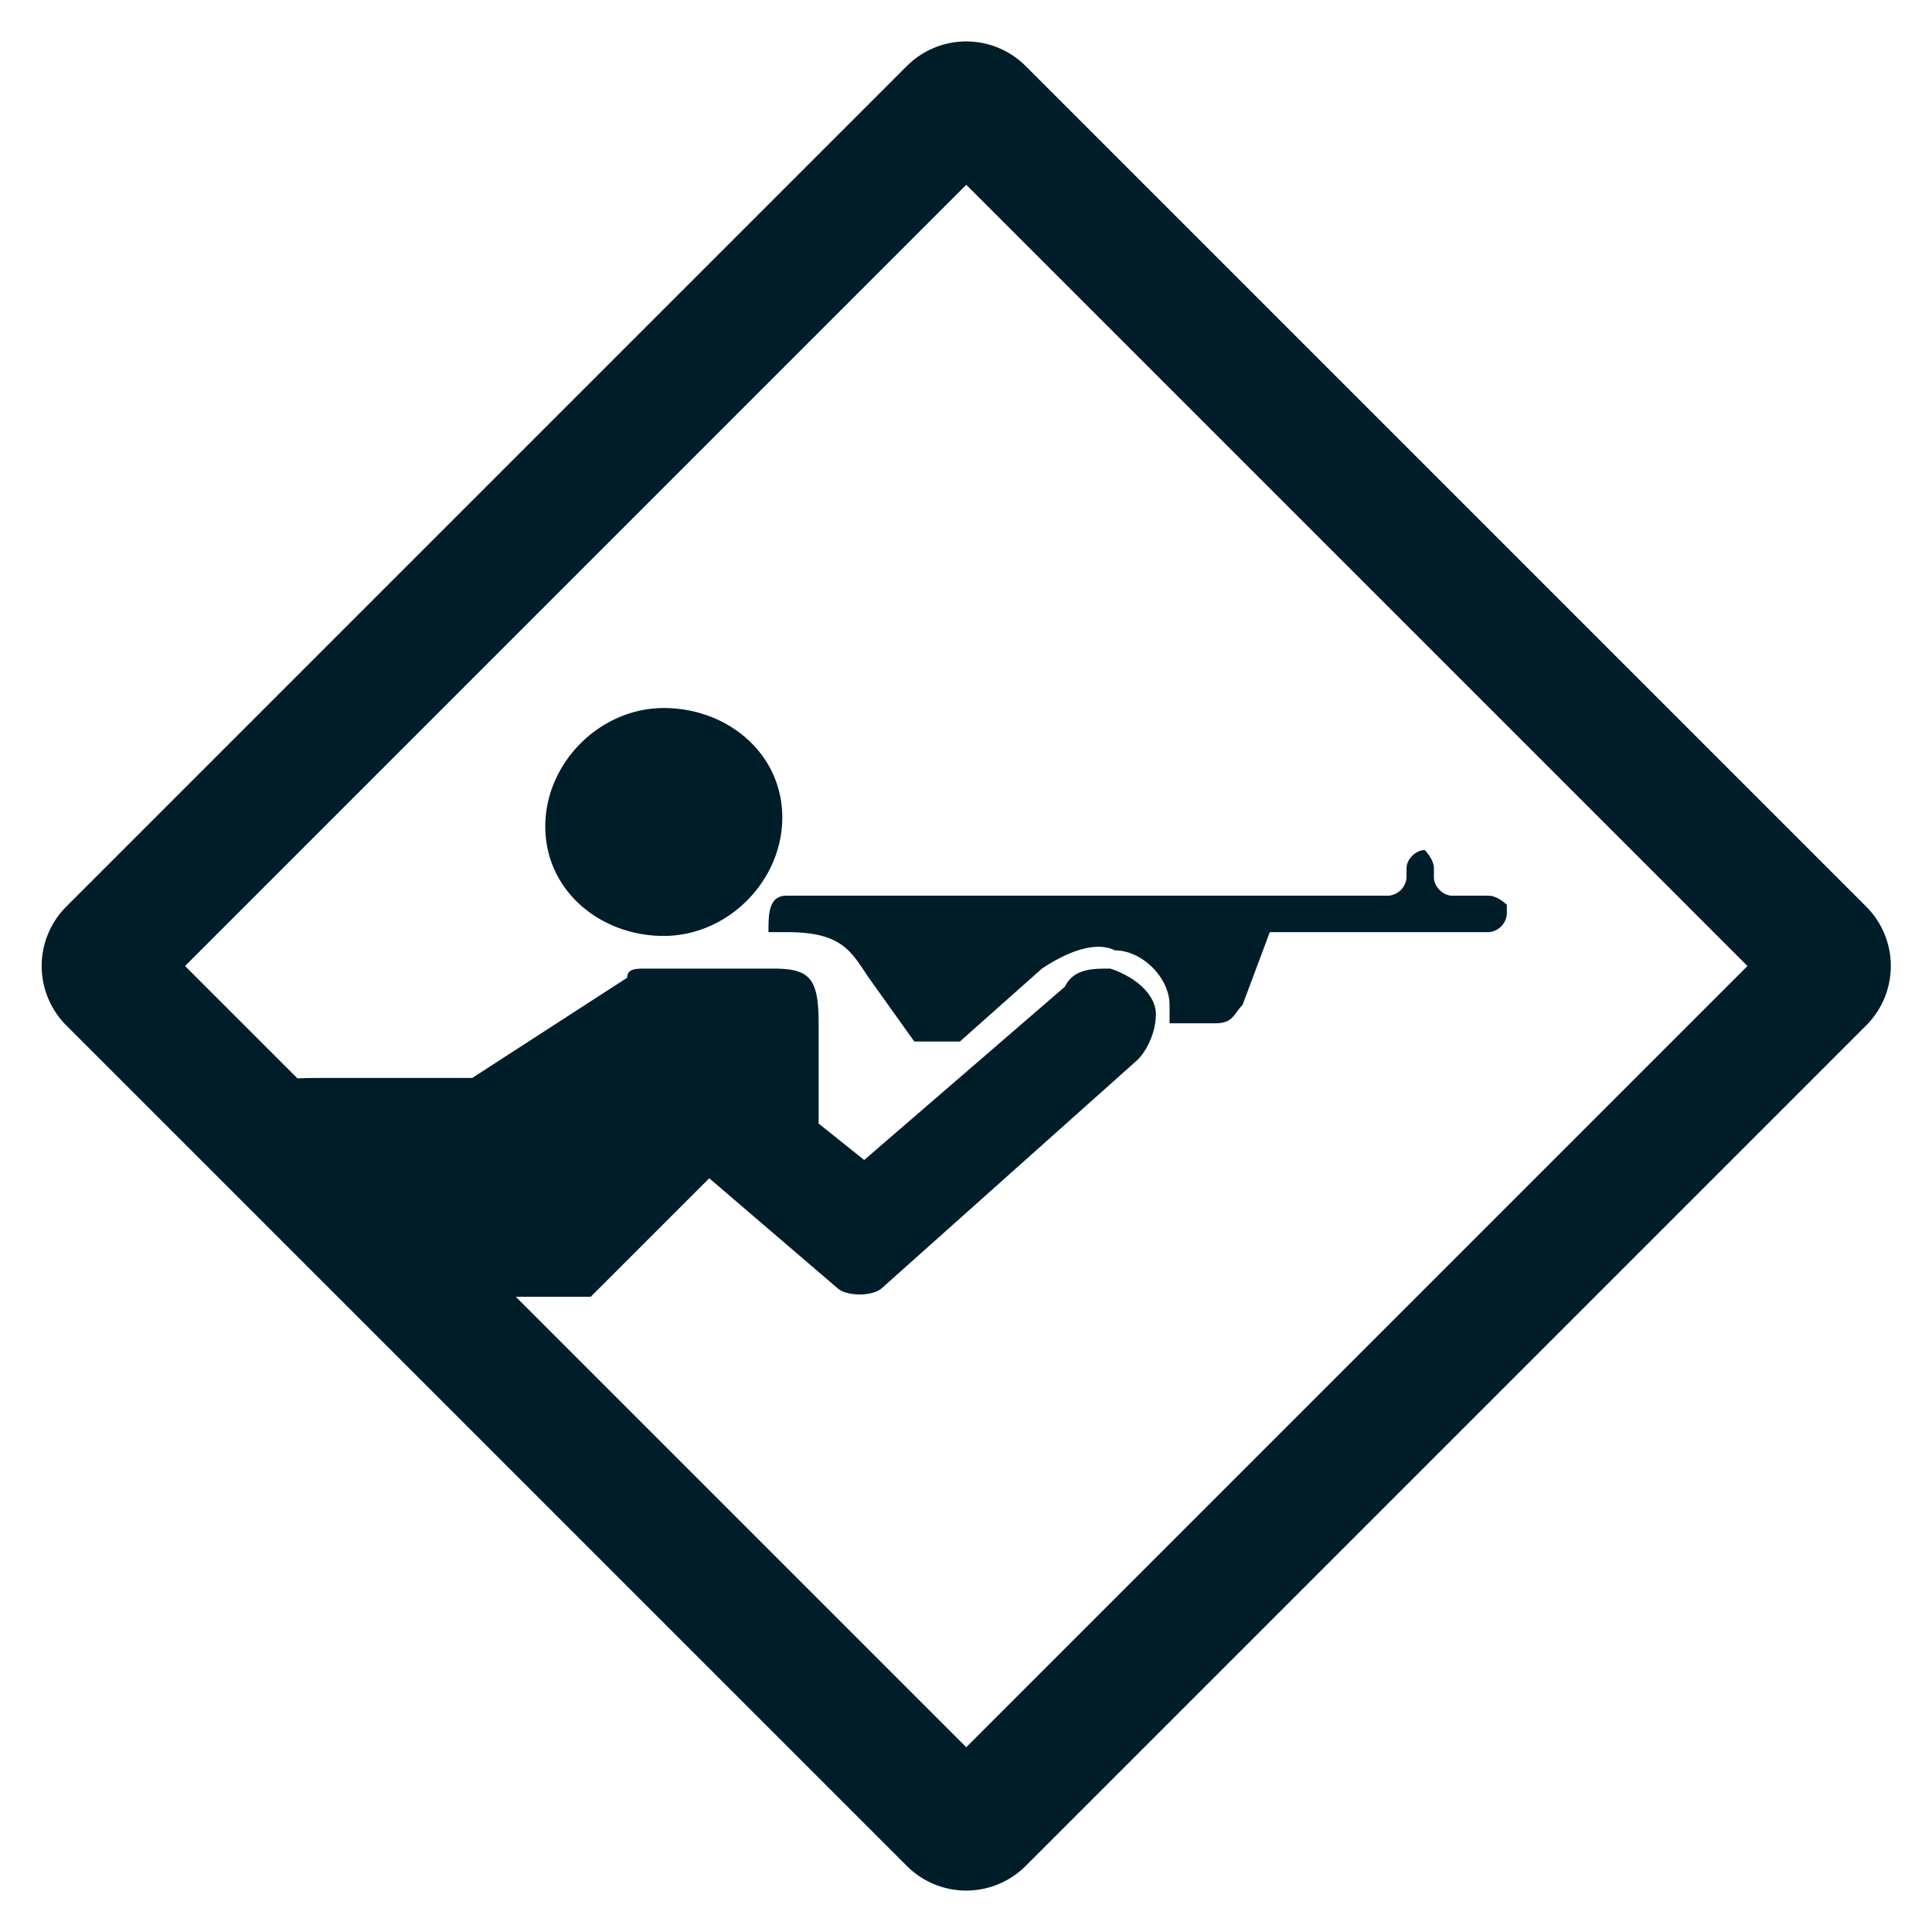 <svg width="46" height="46" fill="none" xmlns="http://www.w3.org/2000/svg"><path d="M18.626 19.462c0 1.52-1.302 2.822-2.822 2.822-1.519 0-2.821-1.085-2.821-2.605 0-1.519 1.302-2.821 2.821-2.821 1.52 0 2.822 1.085 2.822 2.604ZM34.575 21.326h.868c.217 0 .434.217.434.217v.217a.467.467 0 0 1-.434.434h-5.21l-.65 1.736c-.058.058-.101.116-.14.17-.109.148-.194.264-.511.264h-1.085v-.434c0-.651-.652-1.302-1.303-1.302-.434-.217-1.085 0-1.736.434l-1.953 1.736h-1.086l-1.085-1.52-.065-.097c-.394-.596-.652-.987-1.888-.987h-.434c0-.434 0-.868.434-.868h14.324a.467.467 0 0 0 .434-.434v-.218c0-.217.218-.434.434-.434 0 0 .218.217.218.434v.218c0 .216.217.434.434.434Z" fill="#001D2A"/><path fill-rule="evenodd" clip-rule="evenodd" d="M21.592 1.572a2 2 0 0 1 2.828 0l20.014 20.014a2 2 0 0 1 0 2.828L24.42 44.428a2 2 0 0 1-2.828 0L1.578 24.414a2 2 0 0 1 0-2.828L21.592 1.572ZM4.406 23l18.6-18.6 18.6 18.6-18.6 18.6-10.725-10.725h1.784l2.822-2.821 3.038 2.604c.217.217.868.217 1.085 0l6.077-5.426c.217-.217.434-.651.434-1.085 0-.434-.434-.868-1.085-1.085-.434 0-.868 0-1.085.434l-4.775 4.123-1.085-.868v-2.387c0-1.085-.217-1.302-1.085-1.302h-3.039c-.217 0-.434 0-.434.217l-3.69 2.387H7.555c-.168 0-.324.003-.472.01L4.406 23Z" fill="#001D2A"/></svg>